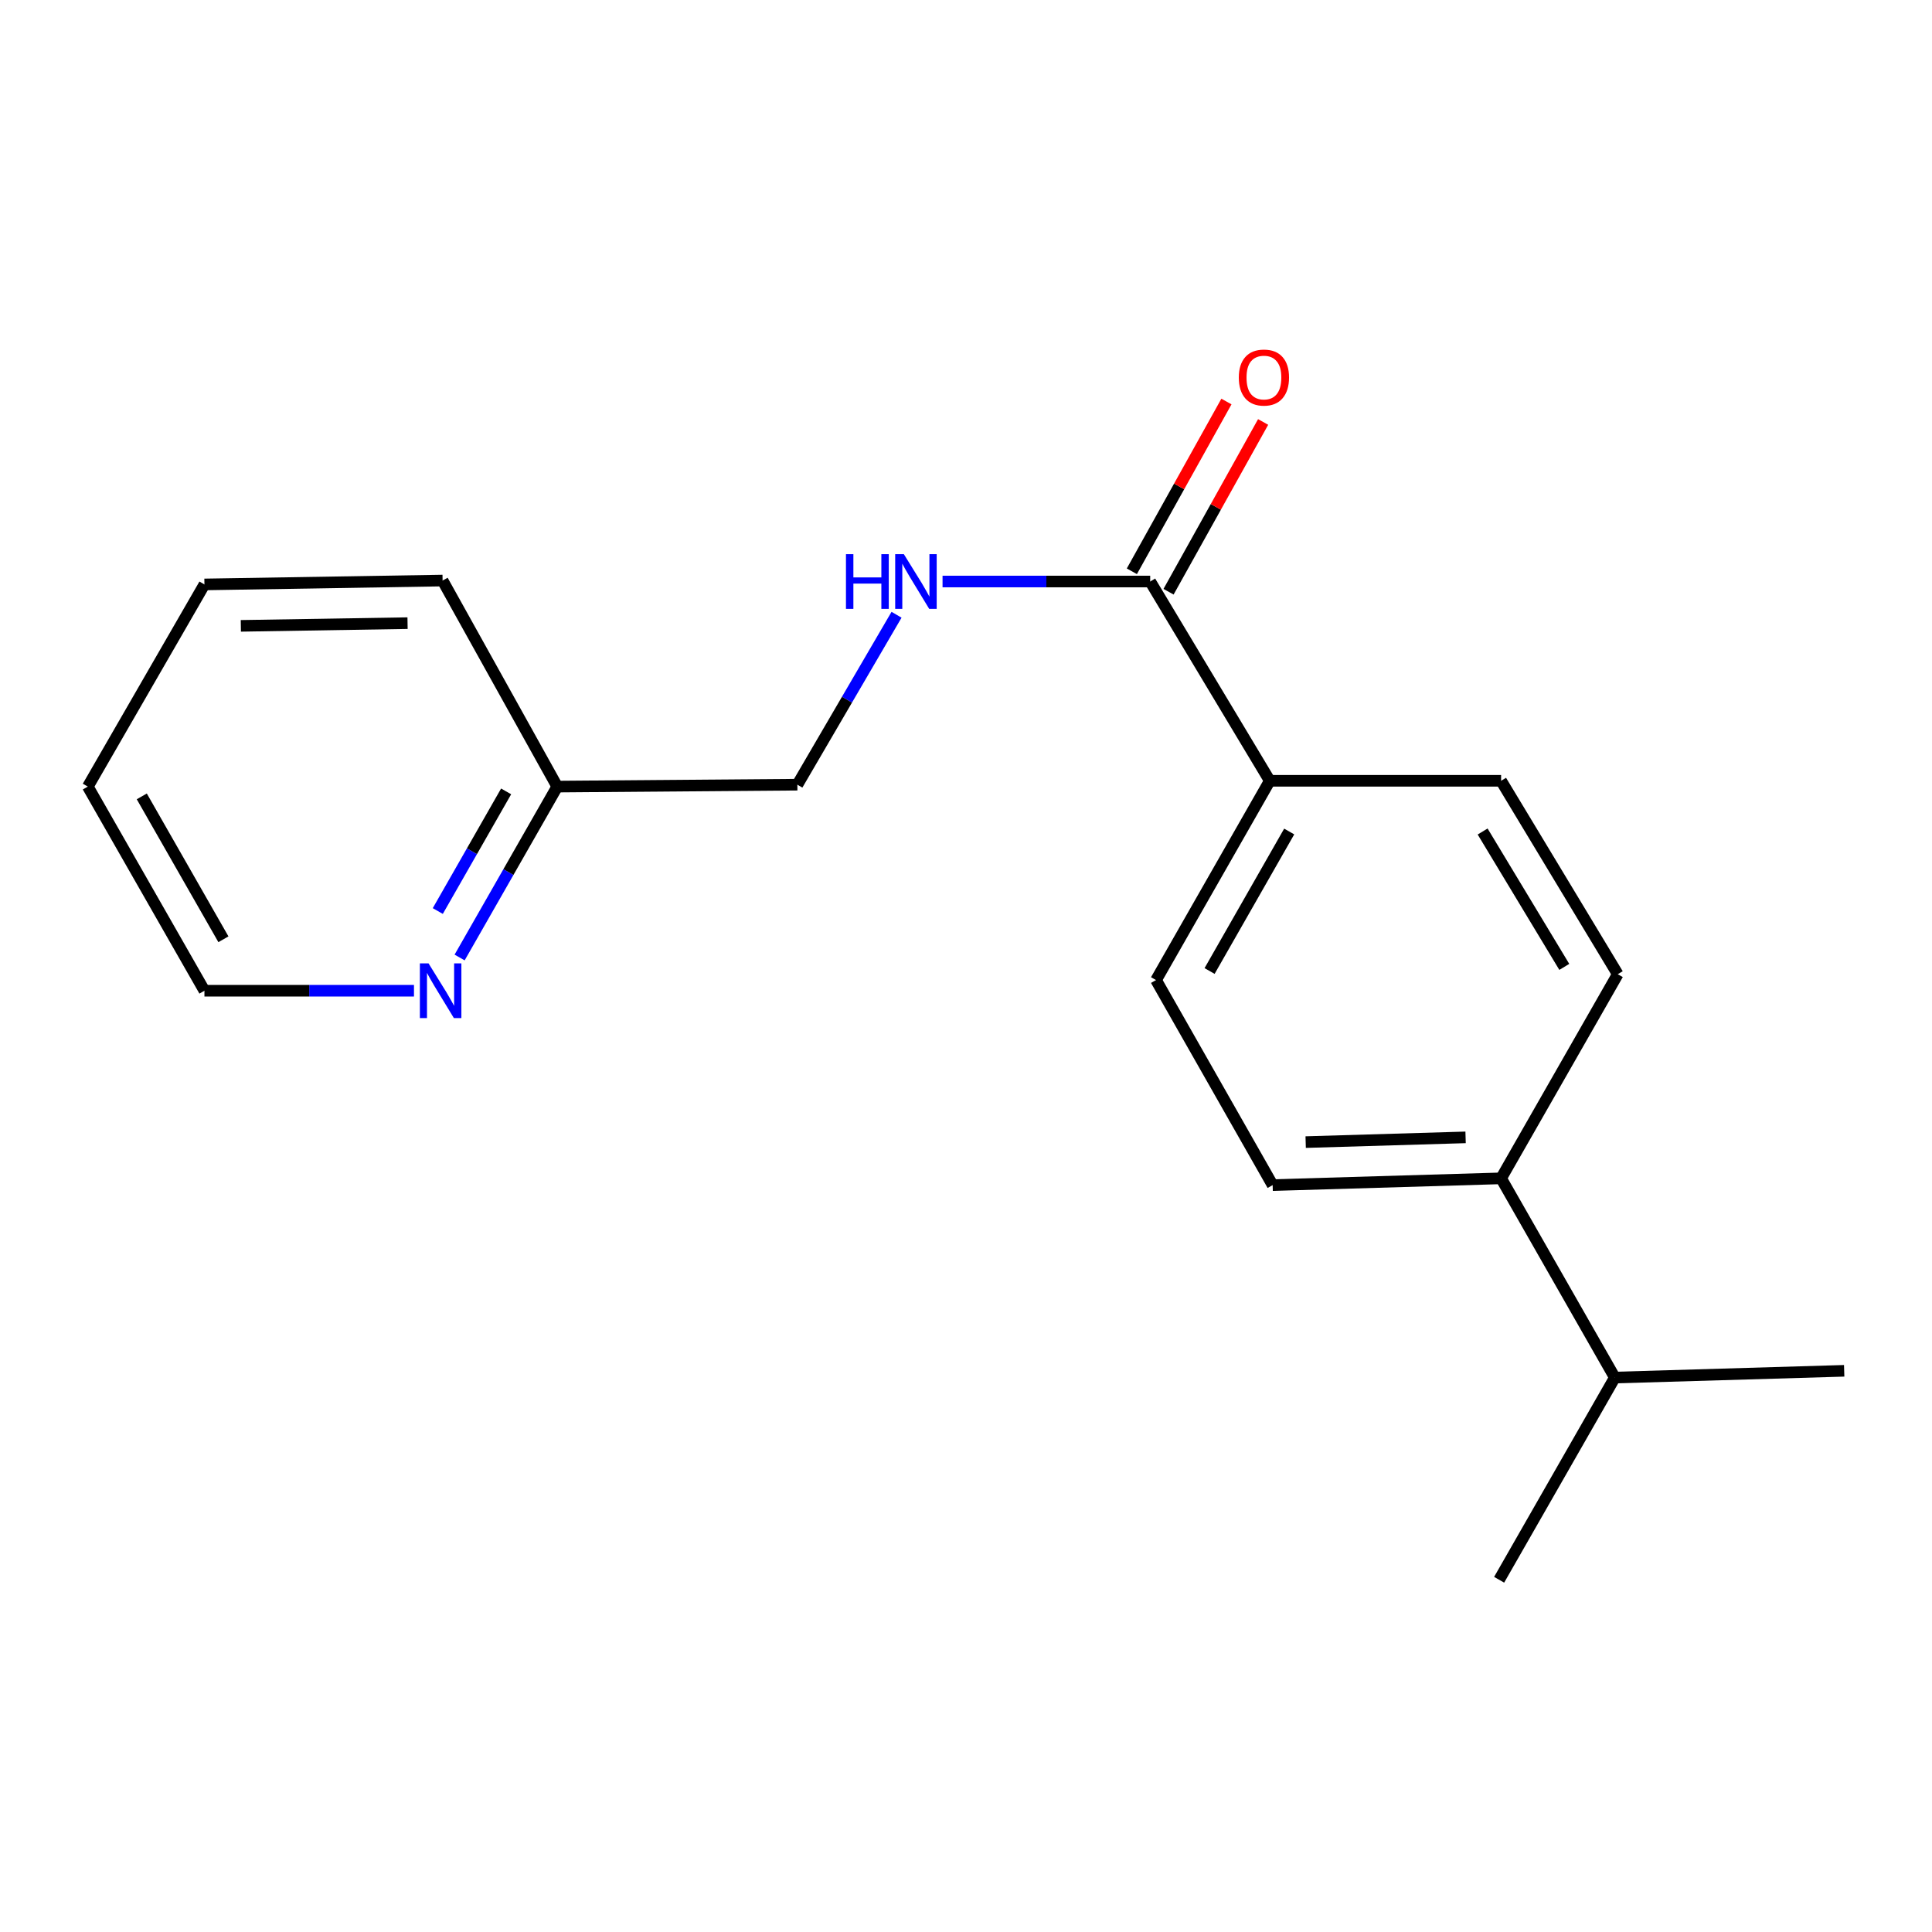 <?xml version='1.0' encoding='iso-8859-1'?>
<svg version='1.1' baseProfile='full'
              xmlns='http://www.w3.org/2000/svg'
                      xmlns:rdkit='http://www.rdkit.org/xml'
                      xmlns:xlink='http://www.w3.org/1999/xlink'
                  xml:space='preserve'
width='1000px' height='1000px' viewBox='0 0 1000 1000'>
<!-- END OF HEADER -->
<rect style='opacity:1.0;fill:#FFFFFF;stroke:none' width='1000' height='1000' x='0' y='0'> </rect>
<path class='bond-0' d='M 595.342,300.991 L 541.602,300.991' style='fill:none;fill-rule:evenodd;stroke:#000000;stroke-width:6px;stroke-linecap:butt;stroke-linejoin:miter;stroke-opacity:1' />
<path class='bond-0' d='M 541.602,300.991 L 487.861,300.991' style='fill:none;fill-rule:evenodd;stroke:#0000FF;stroke-width:6px;stroke-linecap:butt;stroke-linejoin:miter;stroke-opacity:1' />
<path class='bond-1' d='M 595.342,300.991 L 657.237,404.137' style='fill:none;fill-rule:evenodd;stroke:#000000;stroke-width:6px;stroke-linecap:butt;stroke-linejoin:miter;stroke-opacity:1' />
<path class='bond-4' d='M 604.839,306.282 L 629.317,262.345' style='fill:none;fill-rule:evenodd;stroke:#000000;stroke-width:6px;stroke-linecap:butt;stroke-linejoin:miter;stroke-opacity:1' />
<path class='bond-4' d='M 629.317,262.345 L 653.794,218.408' style='fill:none;fill-rule:evenodd;stroke:#FF0000;stroke-width:6px;stroke-linecap:butt;stroke-linejoin:miter;stroke-opacity:1' />
<path class='bond-4' d='M 585.845,295.7 L 610.323,251.763' style='fill:none;fill-rule:evenodd;stroke:#000000;stroke-width:6px;stroke-linecap:butt;stroke-linejoin:miter;stroke-opacity:1' />
<path class='bond-4' d='M 610.323,251.763 L 634.8,207.826' style='fill:none;fill-rule:evenodd;stroke:#FF0000;stroke-width:6px;stroke-linecap:butt;stroke-linejoin:miter;stroke-opacity:1' />
<path class='bond-9' d='M 464.049,318.195 L 438.382,362.175' style='fill:none;fill-rule:evenodd;stroke:#0000FF;stroke-width:6px;stroke-linecap:butt;stroke-linejoin:miter;stroke-opacity:1' />
<path class='bond-9' d='M 438.382,362.175 L 412.715,406.154' style='fill:none;fill-rule:evenodd;stroke:#000000;stroke-width:6px;stroke-linecap:butt;stroke-linejoin:miter;stroke-opacity:1' />
<path class='bond-5' d='M 657.237,404.137 L 598.362,507.282' style='fill:none;fill-rule:evenodd;stroke:#000000;stroke-width:6px;stroke-linecap:butt;stroke-linejoin:miter;stroke-opacity:1' />
<path class='bond-5' d='M 667.289,430.387 L 626.076,502.589' style='fill:none;fill-rule:evenodd;stroke:#000000;stroke-width:6px;stroke-linecap:butt;stroke-linejoin:miter;stroke-opacity:1' />
<path class='bond-6' d='M 657.237,404.137 L 776.967,404.137' style='fill:none;fill-rule:evenodd;stroke:#000000;stroke-width:6px;stroke-linecap:butt;stroke-linejoin:miter;stroke-opacity:1' />
<path class='bond-2' d='M 237.897,495.6 L 263.164,451.372' style='fill:none;fill-rule:evenodd;stroke:#0000FF;stroke-width:6px;stroke-linecap:butt;stroke-linejoin:miter;stroke-opacity:1' />
<path class='bond-2' d='M 263.164,451.372 L 288.43,407.144' style='fill:none;fill-rule:evenodd;stroke:#000000;stroke-width:6px;stroke-linecap:butt;stroke-linejoin:miter;stroke-opacity:1' />
<path class='bond-2' d='M 226.598,471.547 L 244.285,440.587' style='fill:none;fill-rule:evenodd;stroke:#0000FF;stroke-width:6px;stroke-linecap:butt;stroke-linejoin:miter;stroke-opacity:1' />
<path class='bond-2' d='M 244.285,440.587 L 261.971,409.627' style='fill:none;fill-rule:evenodd;stroke:#000000;stroke-width:6px;stroke-linecap:butt;stroke-linejoin:miter;stroke-opacity:1' />
<path class='bond-12' d='M 214.274,512.802 L 160.044,512.802' style='fill:none;fill-rule:evenodd;stroke:#0000FF;stroke-width:6px;stroke-linecap:butt;stroke-linejoin:miter;stroke-opacity:1' />
<path class='bond-12' d='M 160.044,512.802 L 105.815,512.802' style='fill:none;fill-rule:evenodd;stroke:#000000;stroke-width:6px;stroke-linecap:butt;stroke-linejoin:miter;stroke-opacity:1' />
<path class='bond-3' d='M 776.967,609.908 L 658.722,613.411' style='fill:none;fill-rule:evenodd;stroke:#000000;stroke-width:6px;stroke-linecap:butt;stroke-linejoin:miter;stroke-opacity:1' />
<path class='bond-3' d='M 758.587,588.7 L 675.815,591.153' style='fill:none;fill-rule:evenodd;stroke:#000000;stroke-width:6px;stroke-linecap:butt;stroke-linejoin:miter;stroke-opacity:1' />
<path class='bond-11' d='M 776.967,609.908 L 835.83,713.03' style='fill:none;fill-rule:evenodd;stroke:#000000;stroke-width:6px;stroke-linecap:butt;stroke-linejoin:miter;stroke-opacity:1' />
<path class='bond-18' d='M 776.967,609.908 L 837.352,504.25' style='fill:none;fill-rule:evenodd;stroke:#000000;stroke-width:6px;stroke-linecap:butt;stroke-linejoin:miter;stroke-opacity:1' />
<path class='bond-8' d='M 598.362,507.282 L 658.722,613.411' style='fill:none;fill-rule:evenodd;stroke:#000000;stroke-width:6px;stroke-linecap:butt;stroke-linejoin:miter;stroke-opacity:1' />
<path class='bond-7' d='M 776.967,404.137 L 837.352,504.25' style='fill:none;fill-rule:evenodd;stroke:#000000;stroke-width:6px;stroke-linecap:butt;stroke-linejoin:miter;stroke-opacity:1' />
<path class='bond-7' d='M 767.407,430.384 L 809.676,500.463' style='fill:none;fill-rule:evenodd;stroke:#000000;stroke-width:6px;stroke-linecap:butt;stroke-linejoin:miter;stroke-opacity:1' />
<path class='bond-10' d='M 412.715,406.154 L 288.43,407.144' style='fill:none;fill-rule:evenodd;stroke:#000000;stroke-width:6px;stroke-linecap:butt;stroke-linejoin:miter;stroke-opacity:1' />
<path class='bond-15' d='M 288.43,407.144 L 229.085,300.496' style='fill:none;fill-rule:evenodd;stroke:#000000;stroke-width:6px;stroke-linecap:butt;stroke-linejoin:miter;stroke-opacity:1' />
<path class='bond-13' d='M 835.83,713.03 L 775.952,817.685' style='fill:none;fill-rule:evenodd;stroke:#000000;stroke-width:6px;stroke-linecap:butt;stroke-linejoin:miter;stroke-opacity:1' />
<path class='bond-14' d='M 835.83,713.03 L 954.545,709.527' style='fill:none;fill-rule:evenodd;stroke:#000000;stroke-width:6px;stroke-linecap:butt;stroke-linejoin:miter;stroke-opacity:1' />
<path class='bond-19' d='M 105.815,512.802 L 45.455,407.144' style='fill:none;fill-rule:evenodd;stroke:#000000;stroke-width:6px;stroke-linecap:butt;stroke-linejoin:miter;stroke-opacity:1' />
<path class='bond-19' d='M 115.64,486.168 L 73.388,412.208' style='fill:none;fill-rule:evenodd;stroke:#000000;stroke-width:6px;stroke-linecap:butt;stroke-linejoin:miter;stroke-opacity:1' />
<path class='bond-17' d='M 229.085,300.496 L 105.815,302.501' style='fill:none;fill-rule:evenodd;stroke:#000000;stroke-width:6px;stroke-linecap:butt;stroke-linejoin:miter;stroke-opacity:1' />
<path class='bond-17' d='M 210.948,322.537 L 124.659,323.94' style='fill:none;fill-rule:evenodd;stroke:#000000;stroke-width:6px;stroke-linecap:butt;stroke-linejoin:miter;stroke-opacity:1' />
<path class='bond-16' d='M 45.455,407.144 L 105.815,302.501' style='fill:none;fill-rule:evenodd;stroke:#000000;stroke-width:6px;stroke-linecap:butt;stroke-linejoin:miter;stroke-opacity:1' />
<path  class='atom-1' d='M 437.87 286.831
L 441.71 286.831
L 441.71 298.871
L 456.19 298.871
L 456.19 286.831
L 460.03 286.831
L 460.03 315.151
L 456.19 315.151
L 456.19 302.071
L 441.71 302.071
L 441.71 315.151
L 437.87 315.151
L 437.87 286.831
' fill='#0000FF'/>
<path  class='atom-1' d='M 467.83 286.831
L 477.11 301.831
Q 478.03 303.311, 479.51 305.991
Q 480.99 308.671, 481.07 308.831
L 481.07 286.831
L 484.83 286.831
L 484.83 315.151
L 480.95 315.151
L 470.99 298.751
Q 469.83 296.831, 468.59 294.631
Q 467.39 292.431, 467.03 291.751
L 467.03 315.151
L 463.35 315.151
L 463.35 286.831
L 467.83 286.831
' fill='#0000FF'/>
<path  class='atom-3' d='M 221.81 498.642
L 231.09 513.642
Q 232.01 515.122, 233.49 517.802
Q 234.97 520.482, 235.05 520.642
L 235.05 498.642
L 238.81 498.642
L 238.81 526.962
L 234.93 526.962
L 224.97 510.562
Q 223.81 508.642, 222.57 506.442
Q 221.37 504.242, 221.01 503.562
L 221.01 526.962
L 217.33 526.962
L 217.33 498.642
L 221.81 498.642
' fill='#0000FF'/>
<path  class='atom-5' d='M 641.205 195.413
Q 641.205 188.613, 644.565 184.813
Q 647.925 181.013, 654.205 181.013
Q 660.485 181.013, 663.845 184.813
Q 667.205 188.613, 667.205 195.413
Q 667.205 202.293, 663.805 206.213
Q 660.405 210.093, 654.205 210.093
Q 647.965 210.093, 644.565 206.213
Q 641.205 202.333, 641.205 195.413
M 654.205 206.893
Q 658.525 206.893, 660.845 204.013
Q 663.205 201.093, 663.205 195.413
Q 663.205 189.853, 660.845 187.053
Q 658.525 184.213, 654.205 184.213
Q 649.885 184.213, 647.525 187.013
Q 645.205 189.813, 645.205 195.413
Q 645.205 201.133, 647.525 204.013
Q 649.885 206.893, 654.205 206.893
' fill='#FF0000'/>
</svg>
